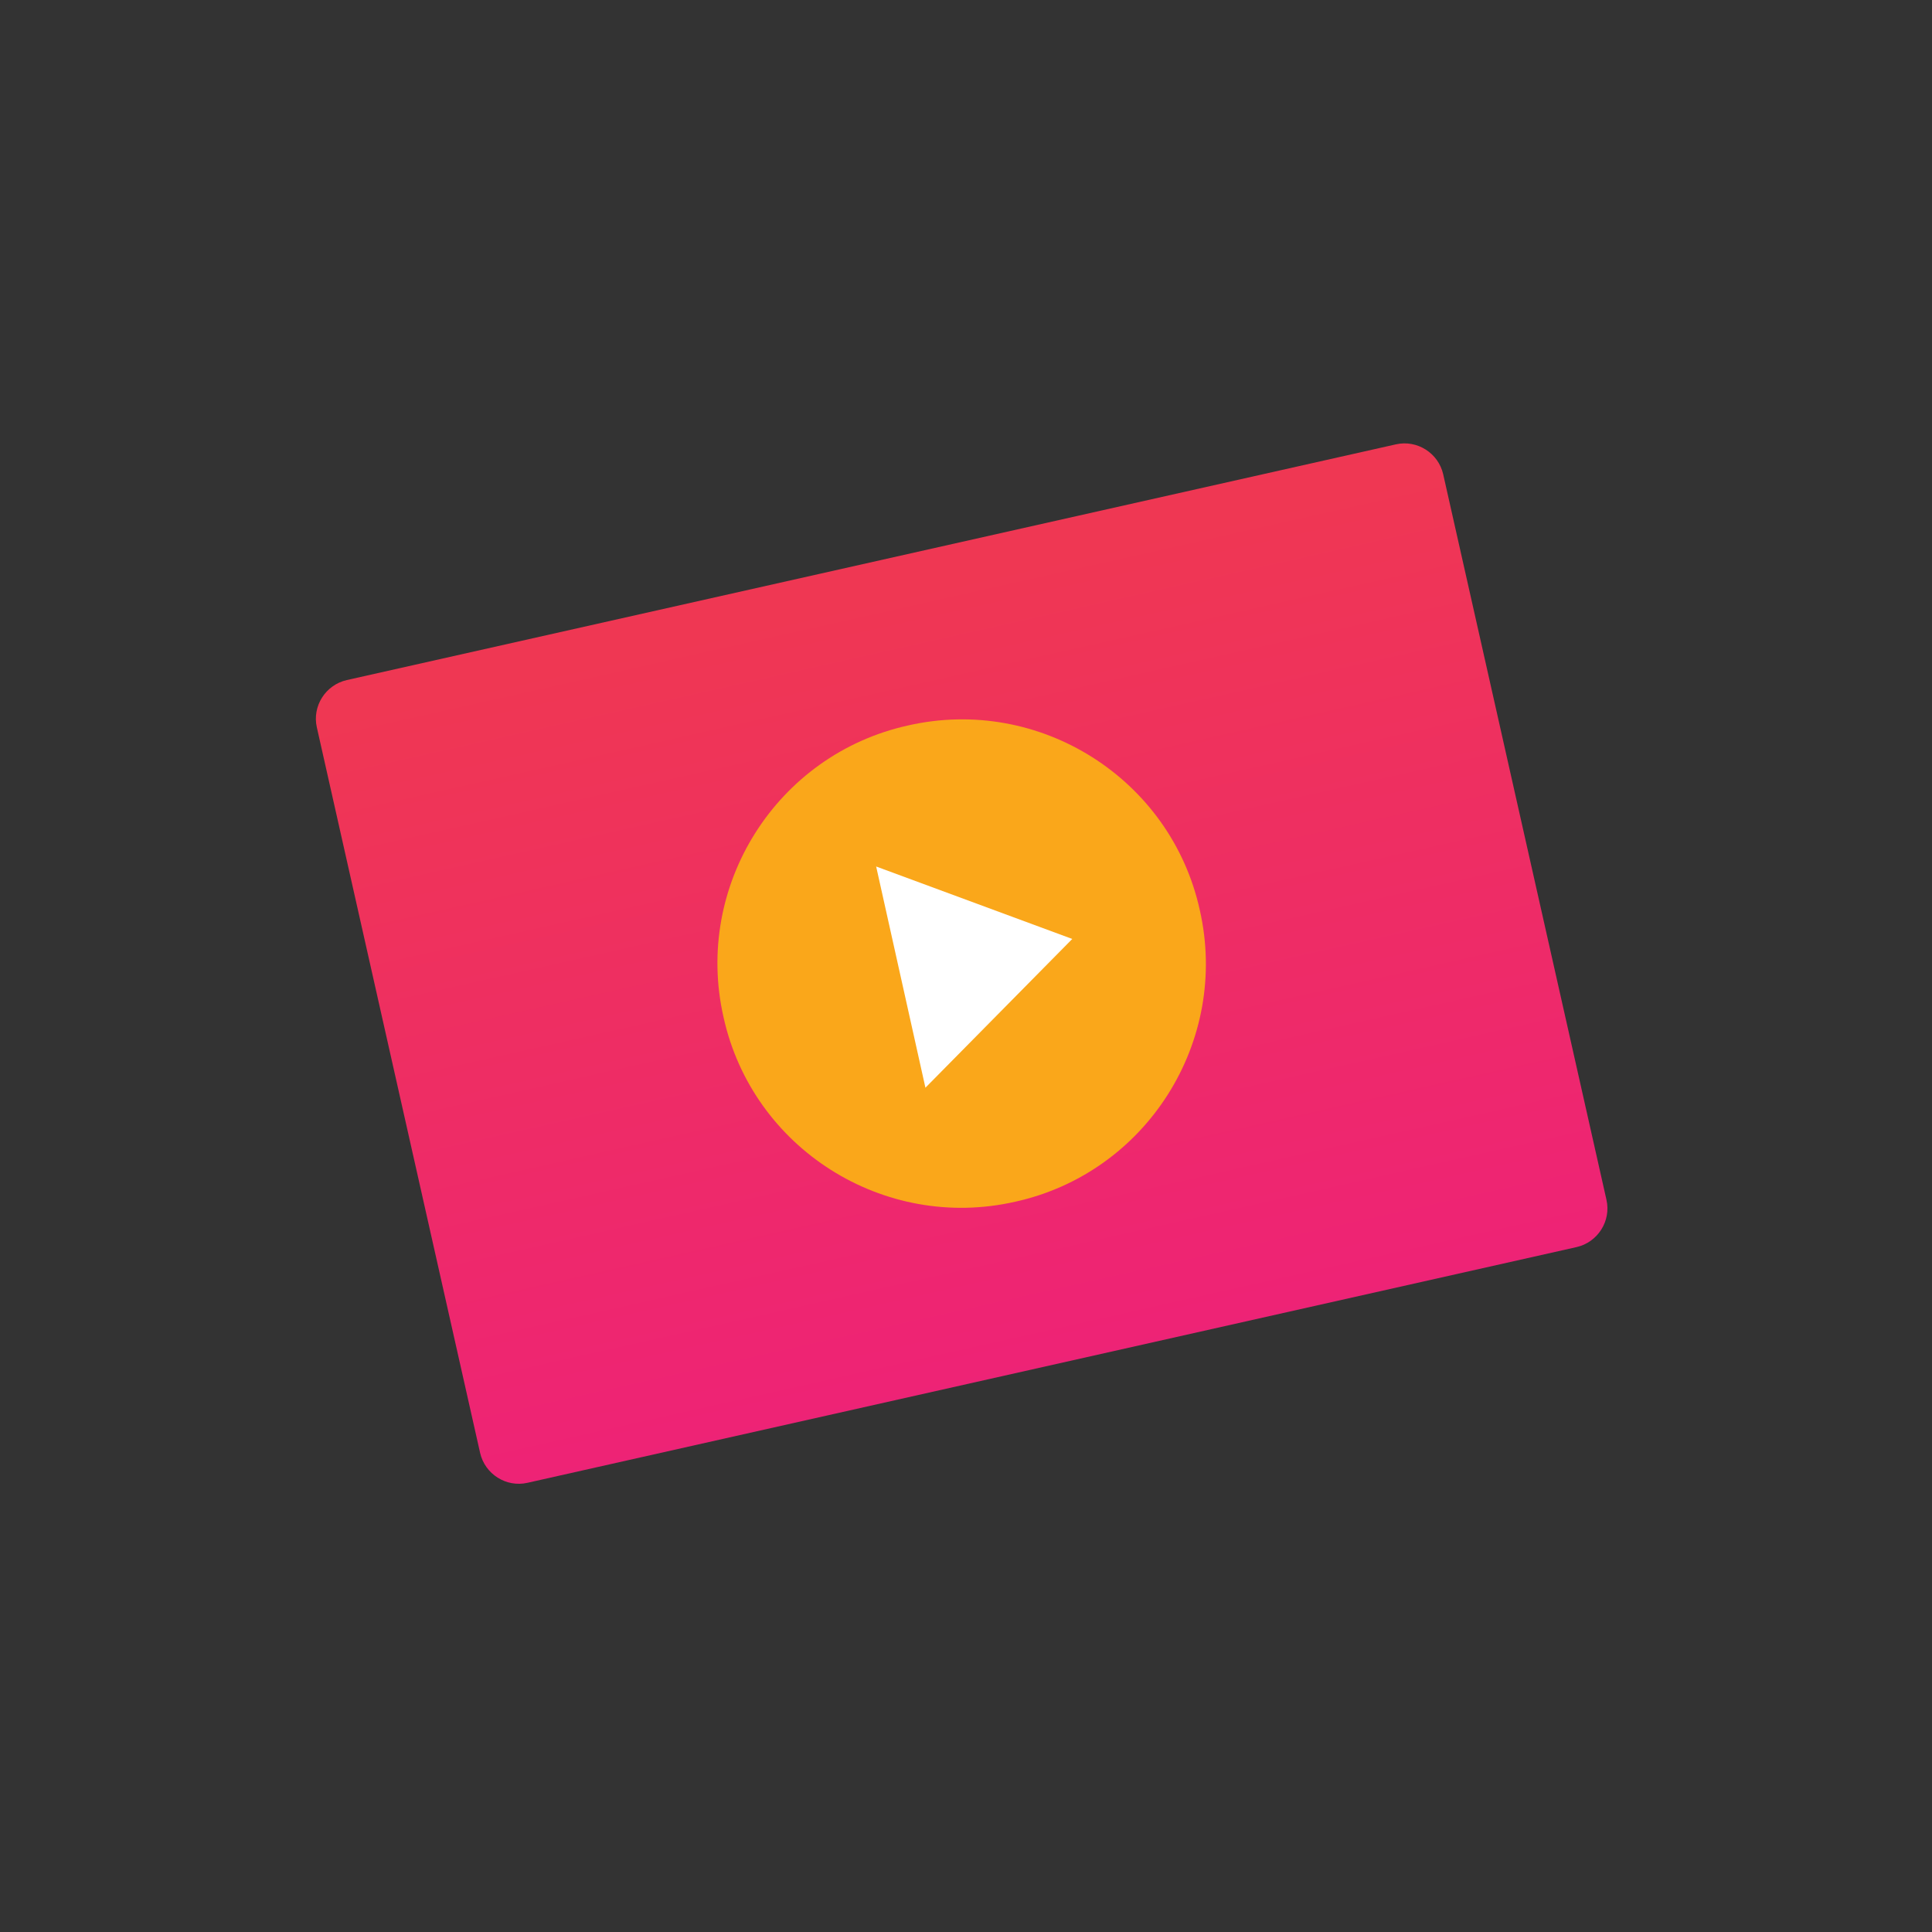 <?xml version="1.0" encoding="utf-8"?>
<!-- Generator: Adobe Illustrator 24.0.0, SVG Export Plug-In . SVG Version: 6.00 Build 0)  -->
<svg version="1.1" id="Layer_1" xmlns="http://www.w3.org/2000/svg" xmlns:xlink="http://www.w3.org/1999/xlink" x="0px" y="0px"
	 viewBox="0 0 200 200" style="enable-background:new 0 0 200 200;" xml:space="preserve">
<rect x="0" y="0" width="200" height="200" fill="#333333" stroke="none"/>
<g>
	
		<linearGradient id="SVGID_1_" gradientUnits="userSpaceOnUse" x1="243.365" y1="81.435" x2="243.365" y2="189.8" gradientTransform="matrix(0.976 -0.219 -0.219 -0.976 -104.895 299.946)">
		<stop  offset="0" style="stop-color:#ED1C81"/>
		<stop  offset="1" style="stop-color:#EF3753"/>
	</linearGradient>
	<path style="fill:url(#SVGID_1_);" d="M163.2,129.1L54.6,153.5c-2.2,0.5-4.4-0.9-4.9-3.1L32.8,75.3c-0.5-2.2,0.9-4.4,3.1-4.9
		L144.5,46c2.2-0.5,4.4,0.9,4.9,3.1l16.9,75.1C166.8,126.4,165.4,128.6,163.2,129.1z"/>
	<g>
		<path style="fill:#FAA71A;" d="M124.2,94.2c3.1,13.6-5.5,27.2-19.1,30.2c-13.6,3.1-27.2-5.5-30.2-19.1
			C71.8,91.7,80.4,78.1,94,75.1C107.6,72,121.2,80.6,124.2,94.2z"/>
		<polygon style="fill:#FFFFFF;" points="95.8,112.6 90.7,89.7 111,97.2 		"/>
	</g>
</g>
</svg>
